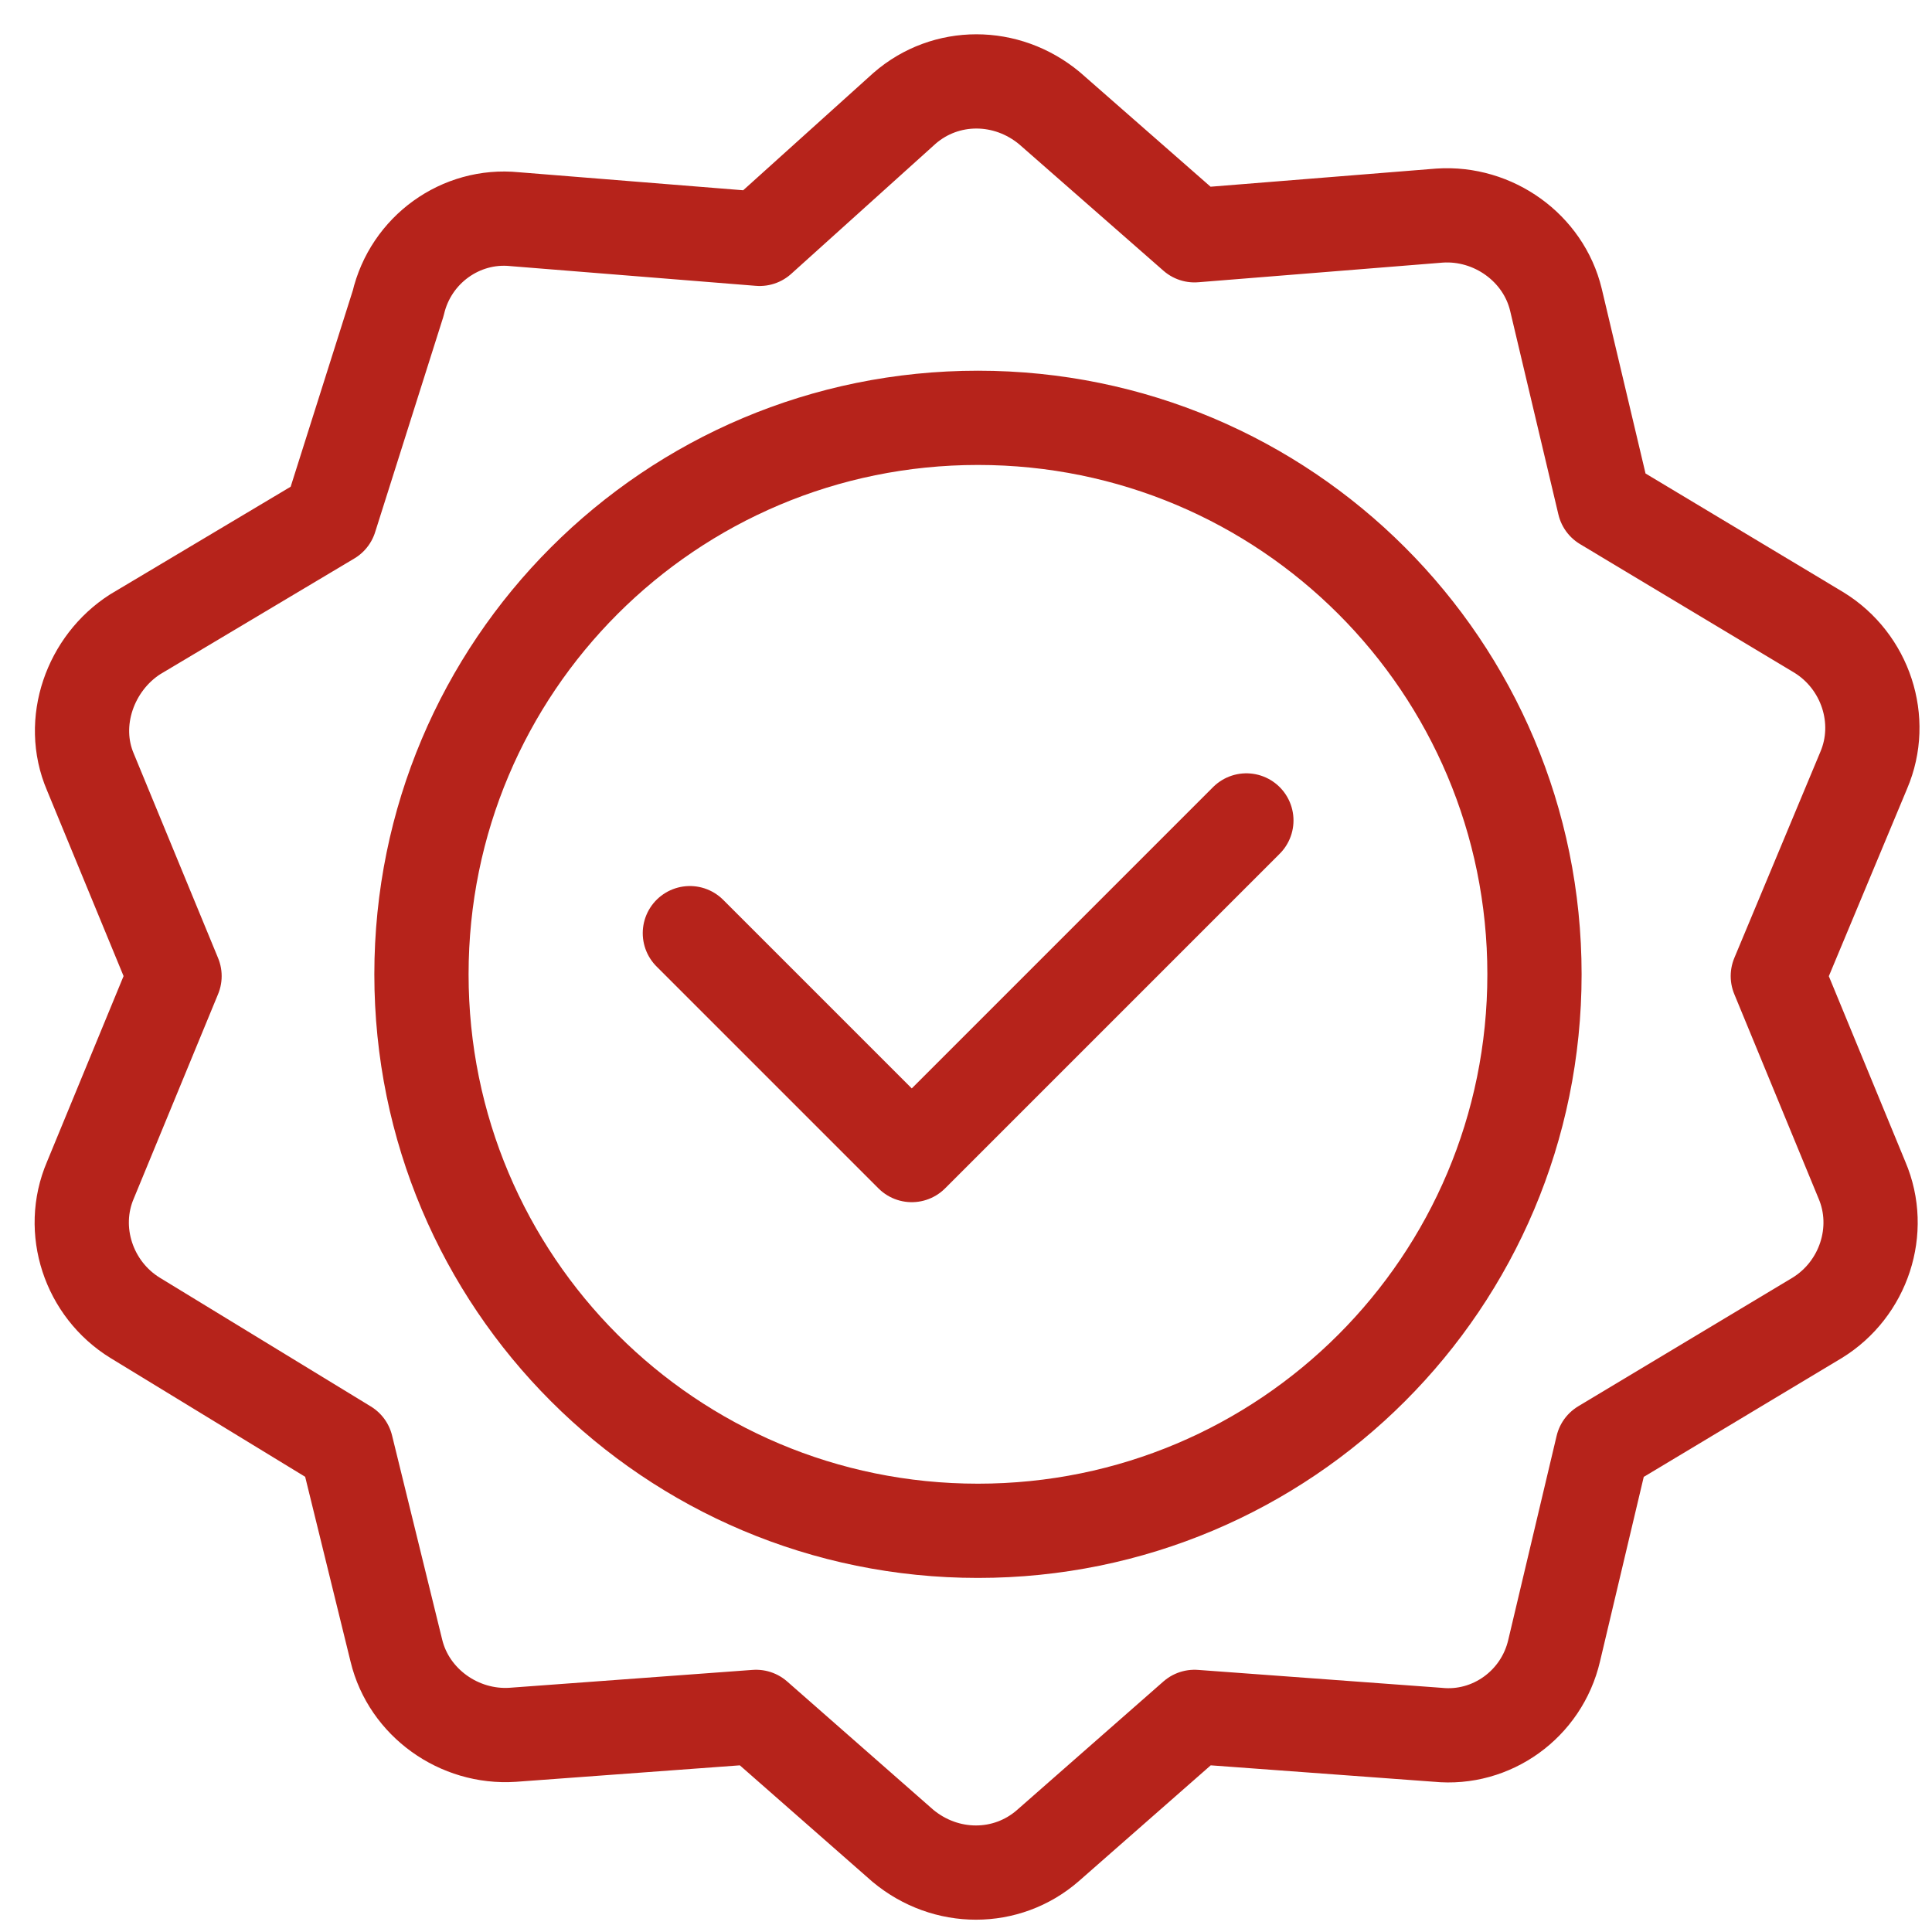 <svg width="41" height="41" viewBox="0 0 41 41" fill="none" xmlns="http://www.w3.org/2000/svg">
<path d="M32.564 20.676C32.564 27.208 27.285 32.486 20.754 32.486C14.222 32.486 8.944 27.208 8.944 20.676C8.944 14.145 14.222 8.867 20.754 8.867C27.285 8.867 32.564 14.145 32.564 20.676Z" stroke="#B6231B" stroke-width="2" stroke-linecap="round" stroke-linejoin="round"/>
<path d="M26.45 17.411L19.349 24.512L14.64 19.803" stroke="#B6231B" stroke-width="2" stroke-linecap="round" stroke-linejoin="round"/>
<path d="M19.197 2.297C20.07 1.538 21.361 1.538 22.273 2.297L25.349 4.993L30.551 4.575C31.69 4.499 32.754 5.259 33.019 6.36L34.045 10.689L38.601 13.423C39.589 14.031 40.006 15.284 39.551 16.347L37.728 20.714L39.513 25.043C39.968 26.106 39.551 27.36 38.563 27.967L34.007 30.701L32.981 35.03C32.715 36.169 31.652 36.929 30.513 36.815L25.349 36.435L22.235 39.169C21.361 39.929 20.07 39.929 19.159 39.169L16.045 36.435L10.881 36.815C9.742 36.891 8.678 36.131 8.412 35.03L7.349 30.701L2.868 27.967C1.881 27.36 1.463 26.106 1.919 25.043L3.704 20.714L1.919 16.385C1.463 15.322 1.919 14.069 2.868 13.461L7.007 10.993L8.45 6.436C8.716 5.297 9.78 4.537 10.919 4.651L16.121 5.069L19.197 2.297Z" stroke="#B6231B" stroke-width="2" stroke-linecap="round" stroke-linejoin="round"/>
</svg>
